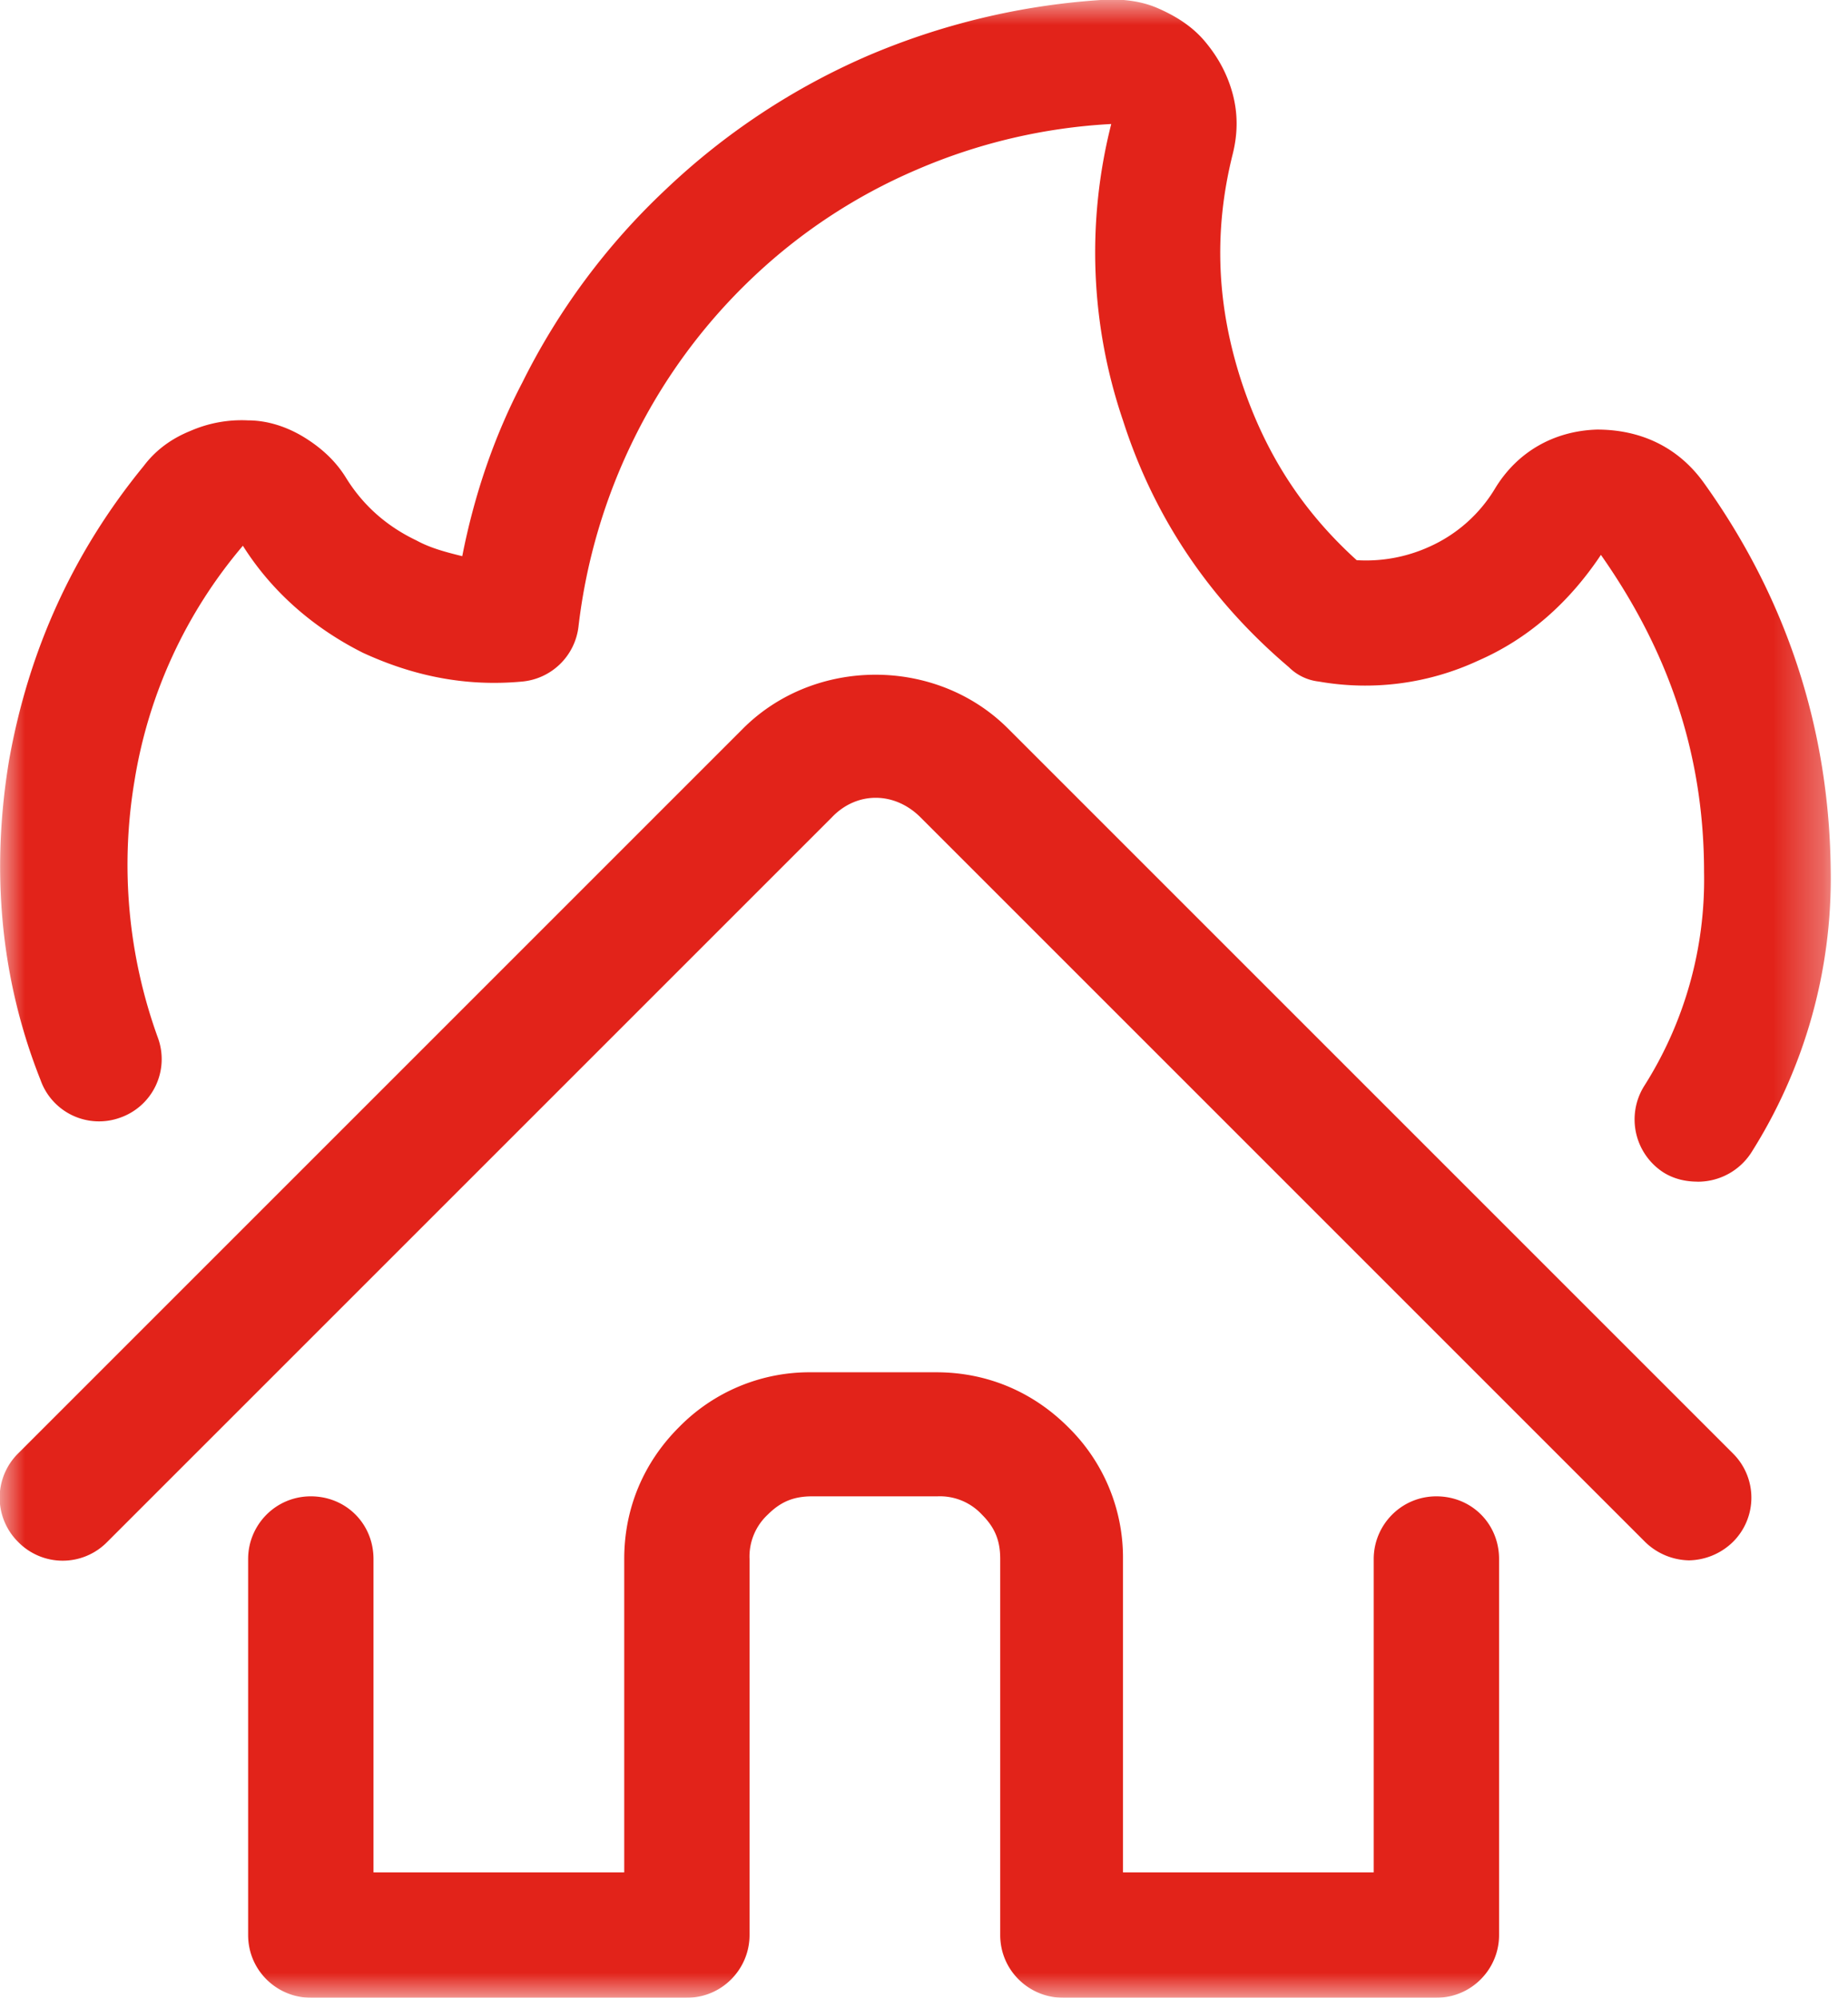 <svg width="37" height="40" fill="none" xmlns="http://www.w3.org/2000/svg"><mask id="a" style="mask-type:luminance" maskUnits="userSpaceOnUse" x="0" y="0" width="37" height="40"><path d="M36.68 0H0v40h36.68V0Z" fill="#fff"/></mask><g mask="url(#a)" fill="#E2231A"><path d="M28.81 39.999h-7.529c-.68 0-1.255-.549-1.255-1.255v-7.53c0-.365-.104-.627-.366-.888a1.147 1.147 0 0 0-.888-.366h-2.51c-.366 0-.628.104-.89.366a1.147 1.147 0 0 0-.365.889v7.53c0 .679-.55 1.254-1.255 1.254h-7.53c-.68 0-1.254-.549-1.254-1.255v-7.53c0-.68.549-1.254 1.255-1.254.705 0 1.255.549 1.255 1.255v6.274h5.02v-6.274c0-1.02.391-1.935 1.097-2.64a3.657 3.657 0 0 1 2.64-1.099h2.51c1.02 0 1.935.392 2.641 1.098a3.657 3.657 0 0 1 1.098 2.64v6.275h5.02v-6.274c0-.68.549-1.255 1.255-1.255.705 0 1.255.549 1.255 1.255v7.53c0 .679-.55 1.254-1.255 1.254h.052Zm5.177-16.34c-.235 0-.47-.052-.68-.183a1.263 1.263 0 0 1-.392-1.725 7.708 7.708 0 0 0 1.203-4.288c0-2.353-.706-4.418-2.065-6.353-.628.941-1.438 1.673-2.458 2.118a5.365 5.365 0 0 1-3.19.418 1.005 1.005 0 0 1-.6-.288c-1.57-1.333-2.694-2.98-3.321-4.94a10.436 10.436 0 0 1-.235-5.935 11.334 11.334 0 0 0-3.896.915 11.093 11.093 0 0 0-3.294 2.17 11.342 11.342 0 0 0-2.353 3.19 11.514 11.514 0 0 0-1.124 3.79 1.251 1.251 0 0 1-1.124 1.098c-1.124.105-2.17-.105-3.19-.575-.993-.497-1.83-1.229-2.405-2.144a9.624 9.624 0 0 0-2.17 4.706 10.159 10.159 0 0 0 .47 5.15 1.242 1.242 0 0 1-.757 1.595A1.242 1.242 0 0 1 .81 21.62C0 19.58-.183 17.41.183 15.215c.393-2.196 1.281-4.157 2.693-5.883.235-.313.55-.549.941-.706a2.563 2.563 0 0 1 1.15-.209c.393 0 .785.131 1.125.34.34.21.627.47.836.81.34.55.81.968 1.412 1.255.288.157.602.236.915.314.236-1.202.628-2.379 1.203-3.477a13.579 13.579 0 0 1 2.876-3.87 13.851 13.851 0 0 1 4.026-2.666A14.267 14.267 0 0 1 22.04 0c.34-.026.758 0 1.124.157.366.157.706.366.967.68.261.313.445.653.55 1.045.104.393.104.785 0 1.203-.393 1.569-.315 3.059.182 4.575.47 1.412 1.203 2.562 2.3 3.556a3.06 3.06 0 0 0 1.439-.262 2.925 2.925 0 0 0 1.333-1.176c.445-.732 1.177-1.15 2.04-1.177.862 0 1.62.34 2.143 1.072 1.647 2.3 2.51 4.915 2.536 7.765a10.265 10.265 0 0 1-1.595 5.647 1.272 1.272 0 0 1-1.045.575h-.027Z"/><path d="M33.83 31.242a1.29 1.29 0 0 1-.889-.366l-14.51-14.51c-.522-.523-1.28-.523-1.777 0l-14.51 14.51a1.247 1.247 0 0 1-1.778 0 1.247 1.247 0 0 1 0-1.778l14.51-14.51c1.438-1.438 3.87-1.438 5.307 0l14.51 14.51a1.247 1.247 0 0 1 0 1.778 1.291 1.291 0 0 1-.889.366h.026Z"/></g></svg>